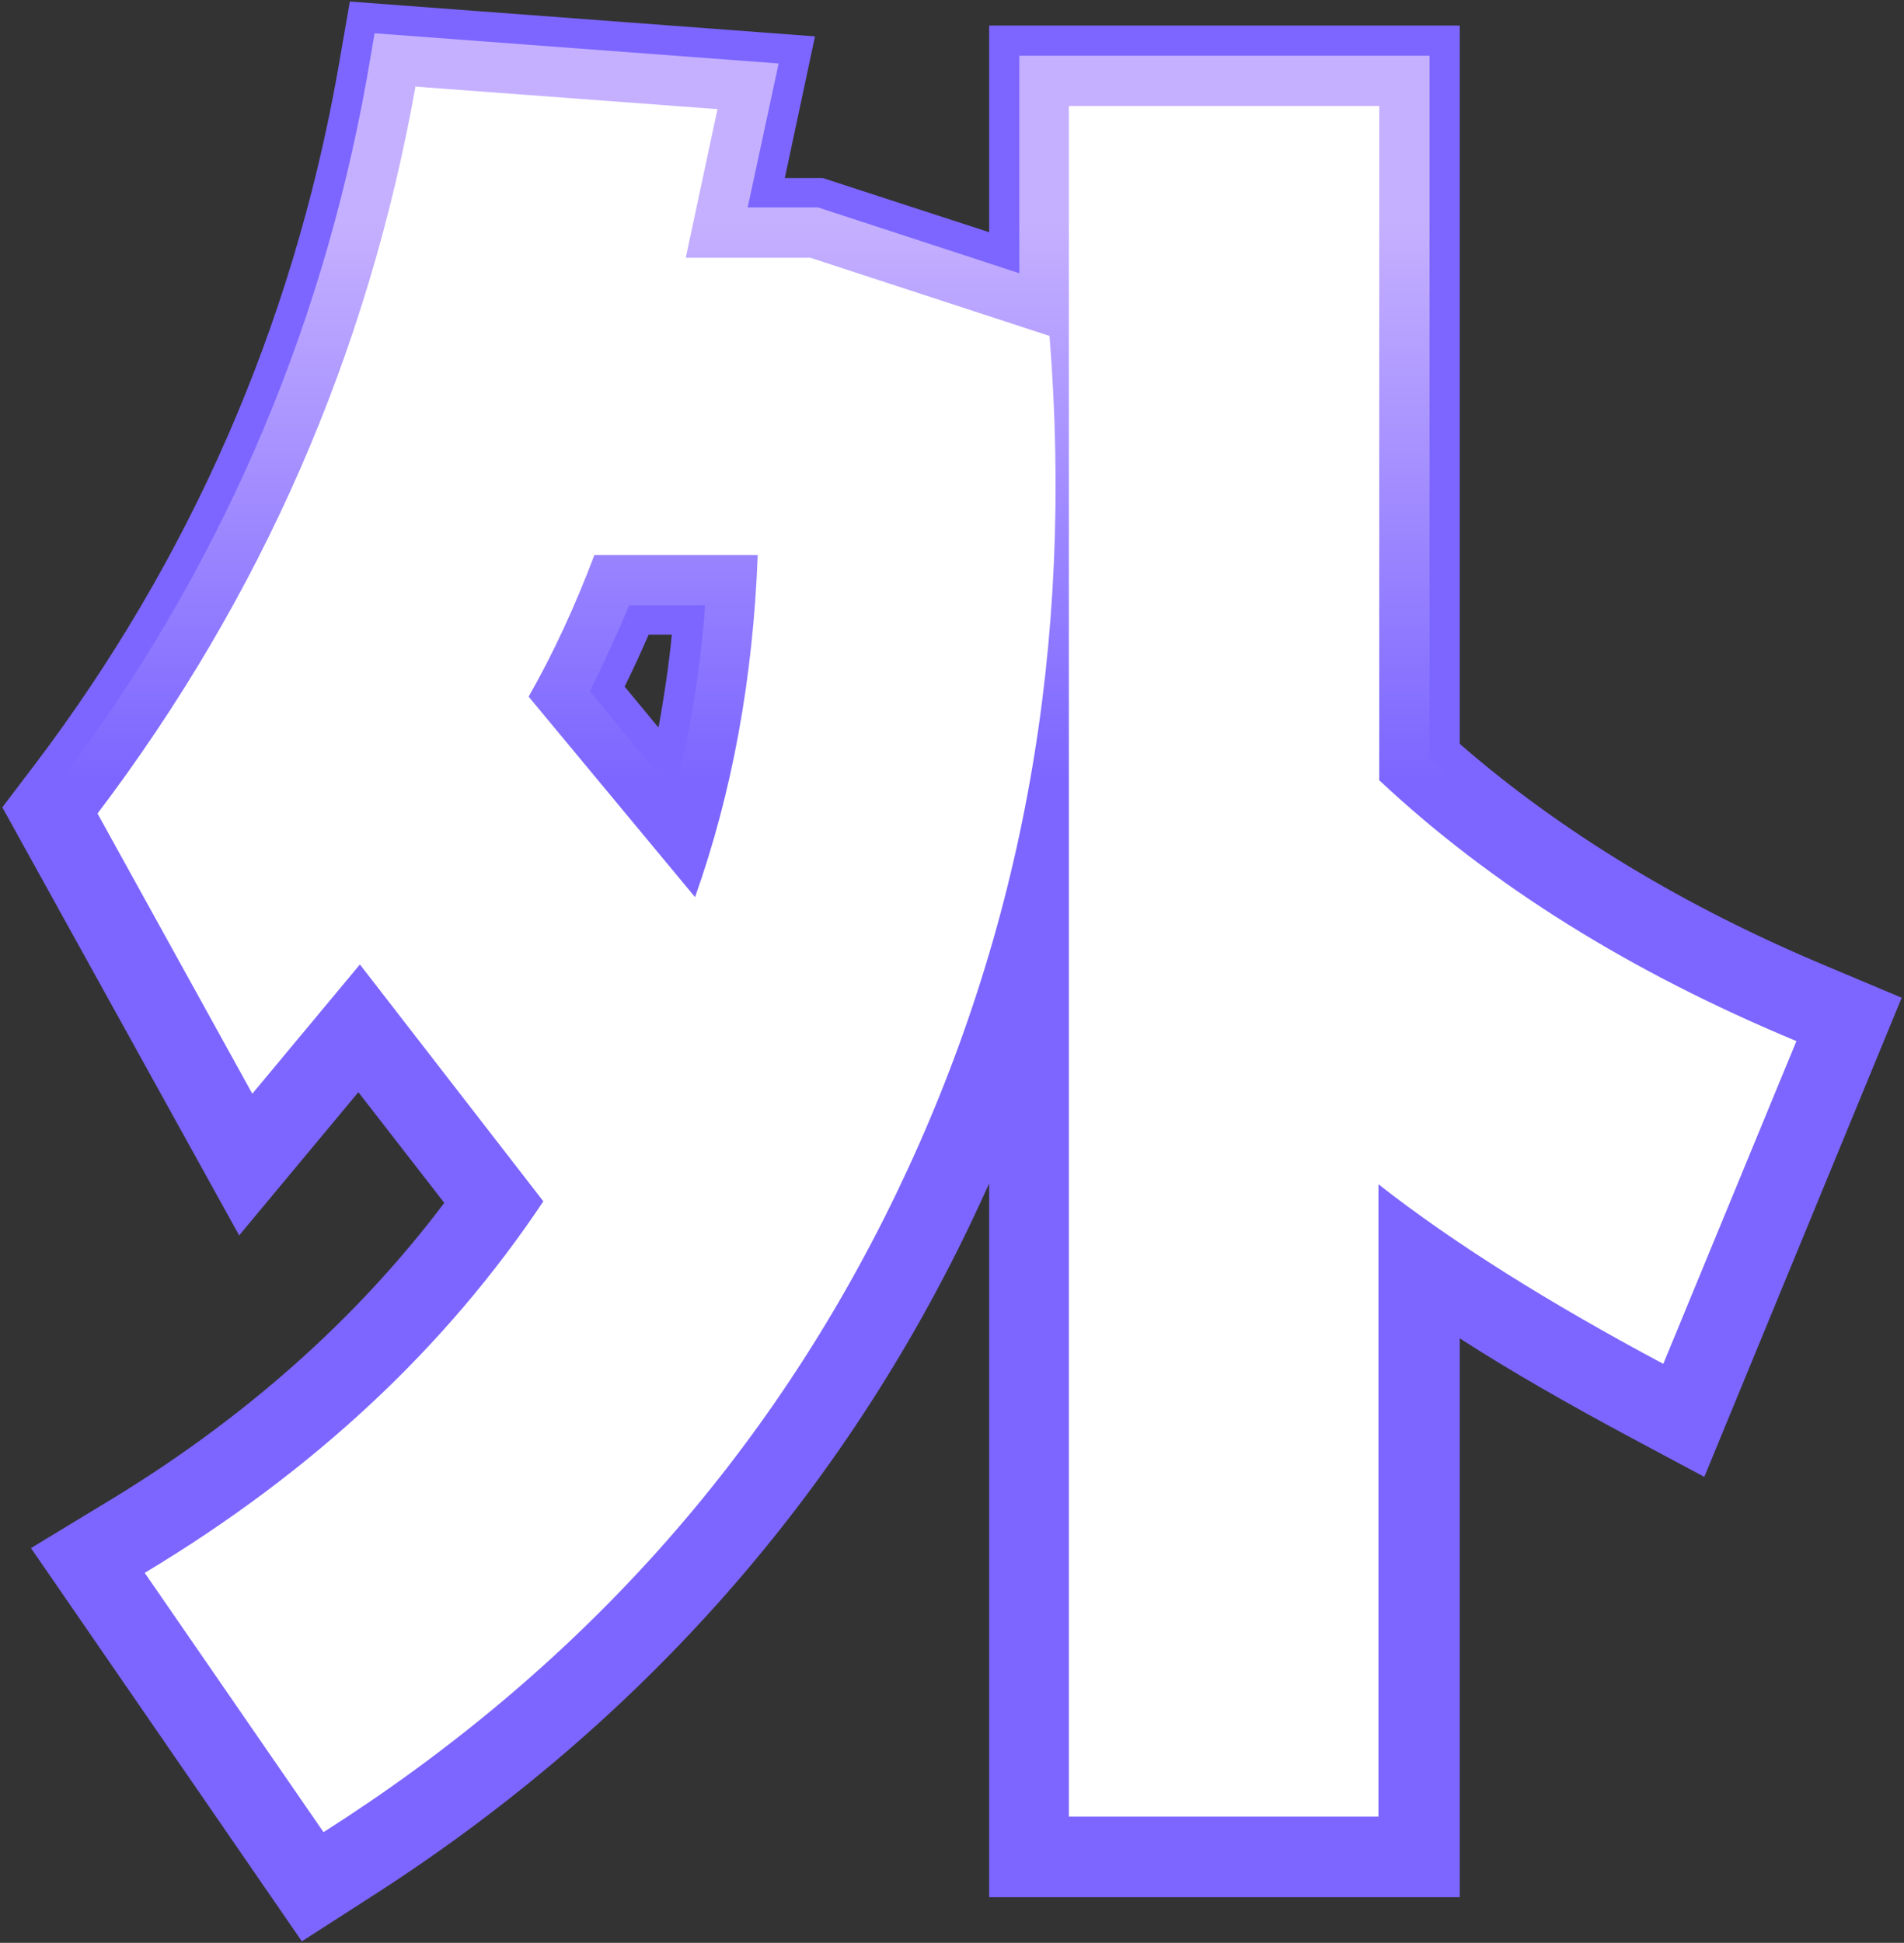 <?xml version="1.0" encoding="UTF-8"?>
<svg id="_圖層_2" data-name=" 圖層 2" xmlns="http://www.w3.org/2000/svg" version="1.1" xmlns:xlink="http://www.w3.org/1999/xlink" viewBox="0 0 246 251">
  <rect x="0" y="0" width="246" height="251" fill="#333333" stroke="none"/>
  <defs>
    <style>
      .cls-1 {
        fill: #7c66ff;
      }

      .cls-1, .cls-2, .cls-3 {
        stroke-width: 0px;
      }

      .cls-2 {
        fill: url(#_未命名漸層);
      }

      .cls-3 {
        fill: #fff;
      }
    </style>
    <linearGradient id="_未命名漸層" data-name="未命名漸層" x1="161.8" y1="4.5" x2="161.8" y2="245.7" gradientTransform="translate(-39 250) scale(1 -1)" gradientUnits="userSpaceOnUse">
      <stop offset="0" stop-color="#7c66ff"/>
      <stop offset=".6" stop-color="#7c66ff"/>
      <stop offset=".9" stop-color="#c5b0ff"/>
    </linearGradient>
  </defs>
  <g id="_圖層_1-2" data-name=" 圖層 1-2">
    <g>
      <path class="cls-1" d="M4,200l9.4-5.7c18-10.8,32.7-23.9,44-38.9l-11.1-14.3-15.4,18.5L.3,104.3l4.1-5.4C24.5,72.4,37.7,42.3,43.6,9.4L45.2.2l60.1,4.5-3.9,18.3h4.9l21.5,7V3.3h60.8v92.8c13,11.3,28.9,21,47.6,28.8l9.5,4-25.5,61.9-10.1-5.4c-7.8-4.2-15-8.3-21.5-12.5v72.2h-60.8v-92.2c-.9,2-1.8,3.9-2.7,5.8-17.2,35.6-43.3,64.8-77.7,86.7l-8.4,5.4L4,200h0ZM85.1,93.9c.7-3.9,1.3-7.8,1.7-11.9h-3c-1,2.3-2,4.5-3.1,6.7l4.3,5.2h0Z"/>
      <path class="cls-2" d="M9.5,201.2l5.9-3.6c19.3-11.6,35.1-25.8,46.9-42.2l-15.9-20.5-14.8,17.8L5,104.7l2.5-3.4C28,74.3,41.4,43.6,47.4,10.1l1-5.8,52.2,3.9-4,18.6h9.1l26,8.5V7.2h53v90.7c13.5,12.1,30.3,22.4,50,30.6l6,2.5-22.4,54.3-6.3-3.4c-10.2-5.4-19.3-10.9-27.2-16.2v75.5h-53v-109c-2.8,8.5-6.2,16.8-10.1,24.9-16.8,34.9-42.5,63.6-76.3,85.2l-5.3,3.4-30.5-44.3ZM87.2,102.5c1.9-7.7,3.3-15.9,3.9-24.3h-9.8c-1.6,3.8-3.3,7.5-5.1,11.1l11,13.3h0Z"/>
      <path class="cls-3" d="M53.8,11.2l38.9,2.9-4.1,19.2h16.1l30.9,10.1c3.2,39.9-3.4,76.8-19.8,110.8-16.4,34-41,61.5-74,82.5l-23.1-33.5c21.8-13.1,38.9-29.1,51.5-48l-23.7-30.6-13.9,16.7-20-36.2c21.2-28,34.9-59.3,41.1-94ZM76.8,71.7c-2.5,6.6-5.3,12.7-8.5,18.3l21.5,25.9c4.8-13.5,7.5-28.3,8.1-44.2h-21.1ZM178.2,13.7v87.1c14.5,13.6,32.5,24.8,53.9,33.7l-17.2,41.7c-14.8-7.9-27.1-15.6-36.8-23.2v81.7h-40V13.7h40Z"/>
    </g>
  </g>
</svg>